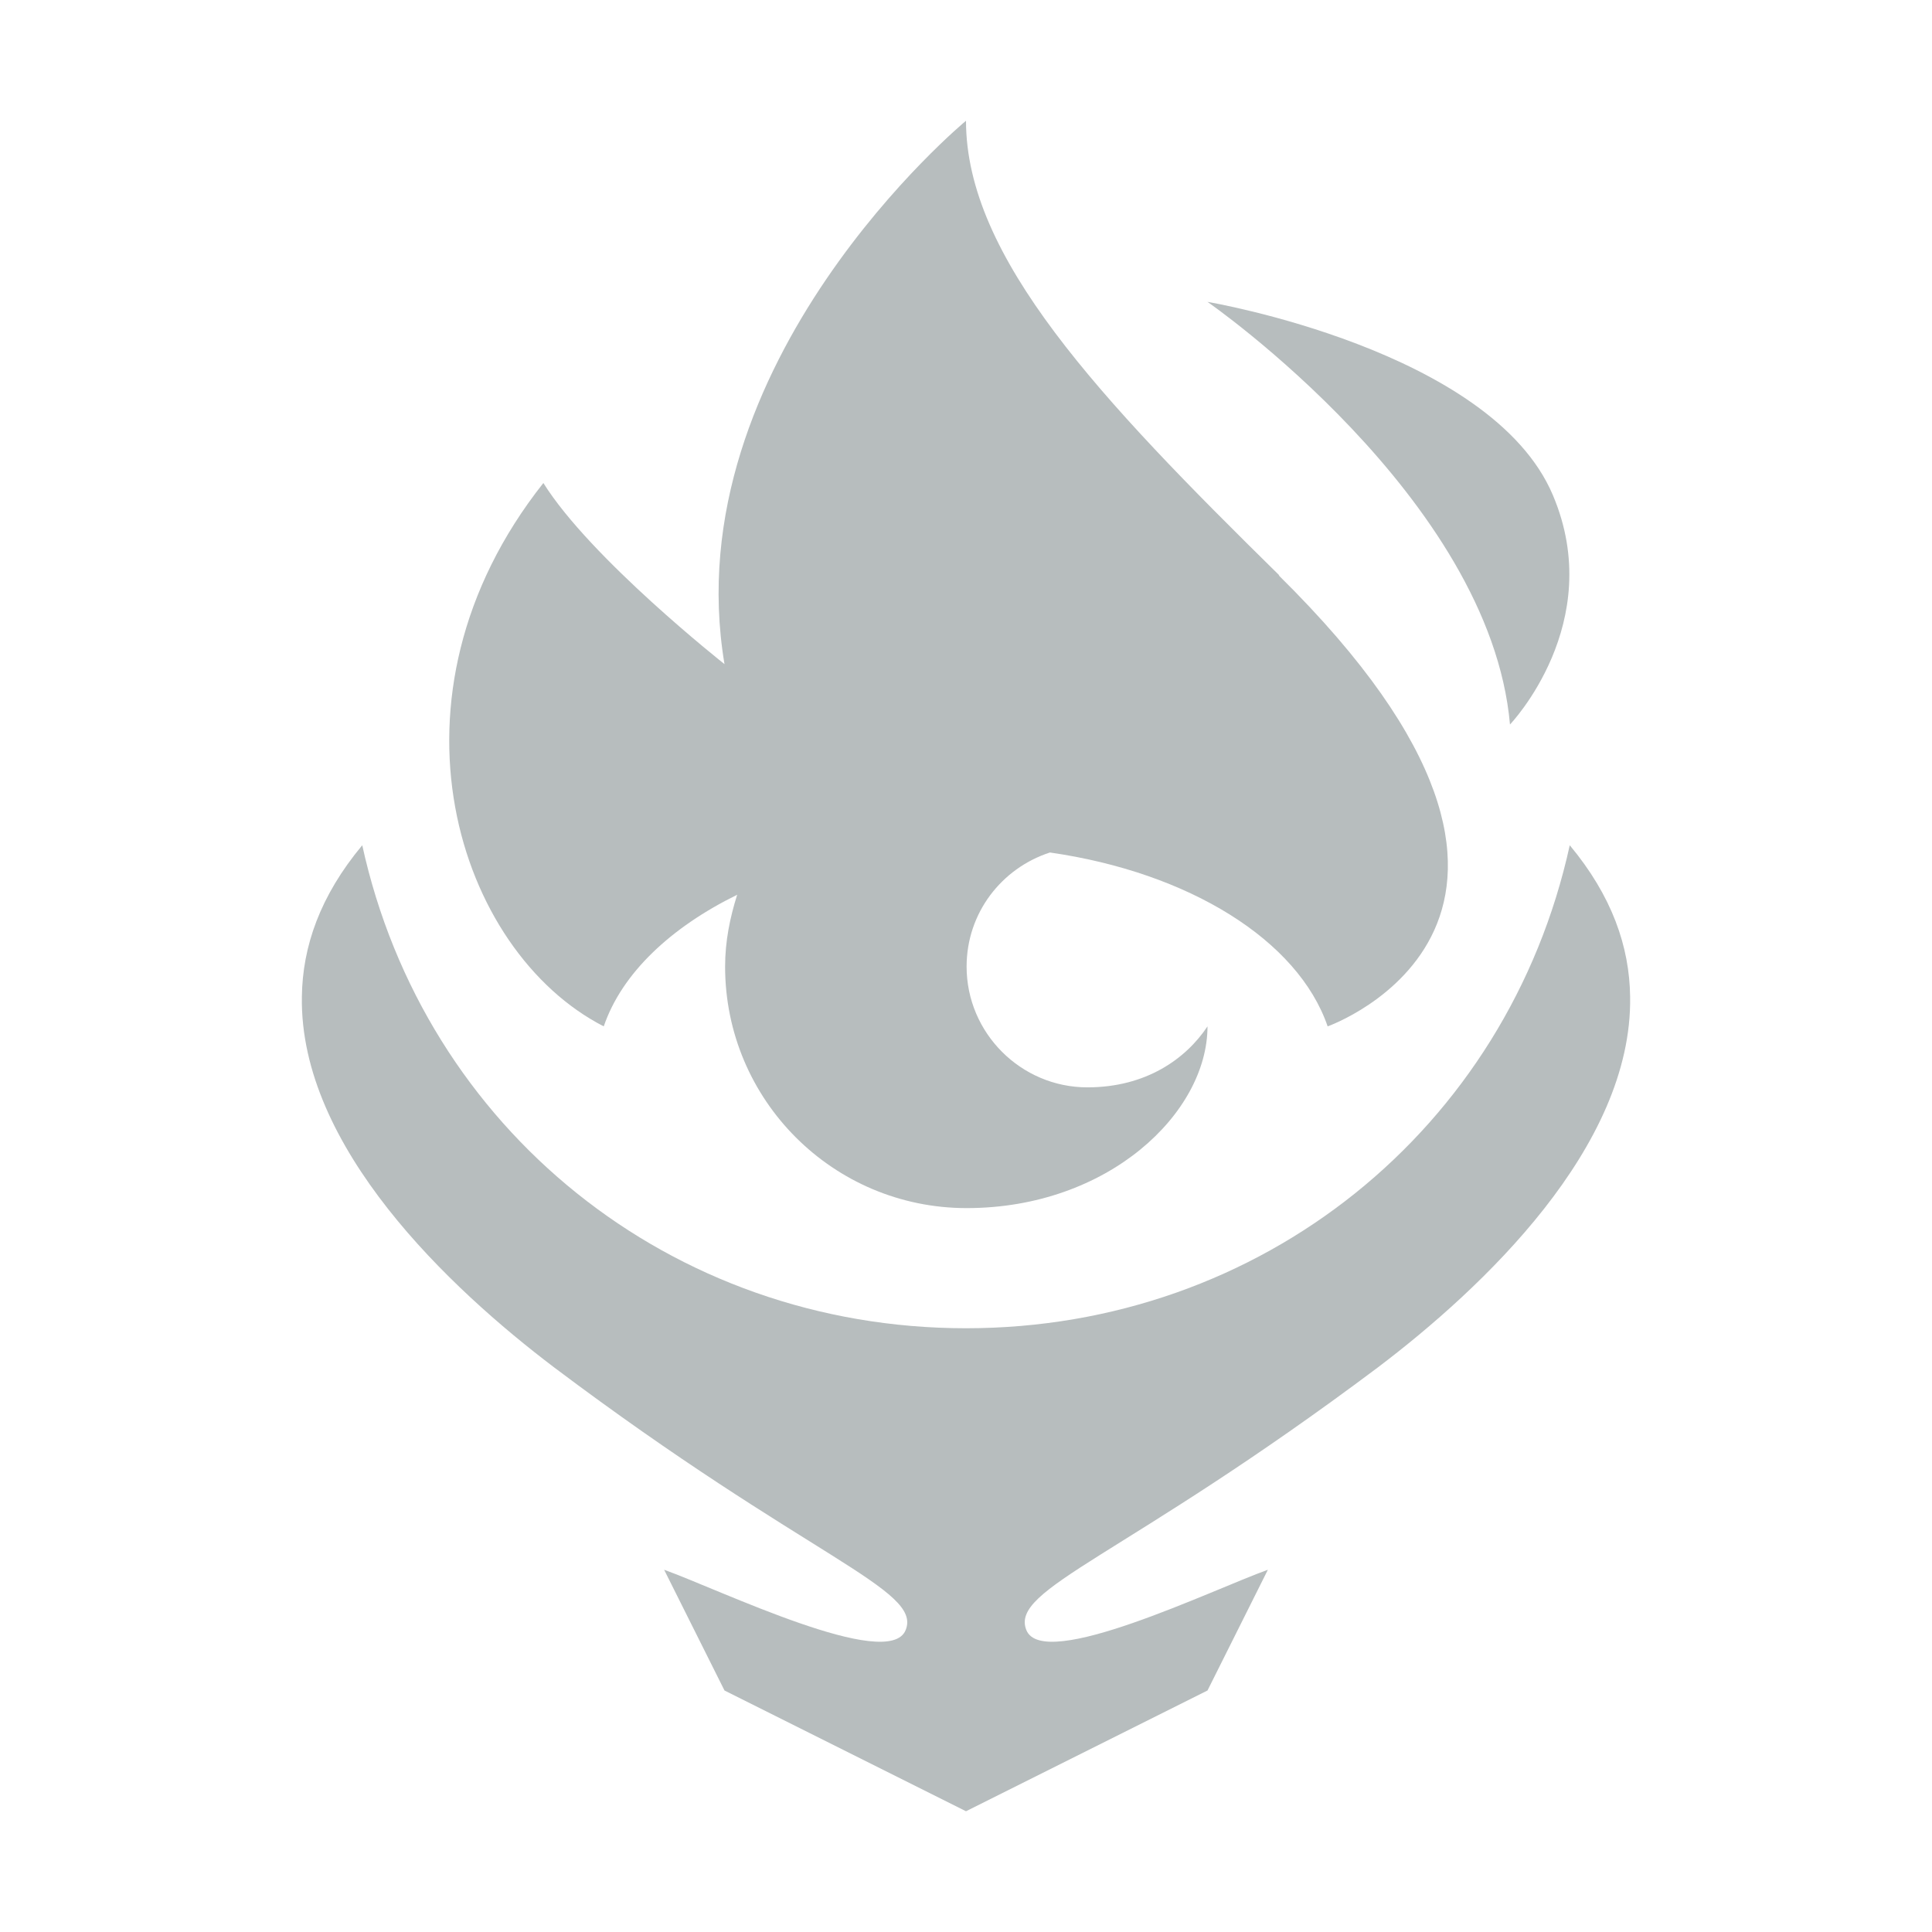 <svg xmlns="http://www.w3.org/2000/svg" fill="#b7bdbe" viewBox="0 0 32 32">
  <path d="M25.01,12s1.61-1.68.71-3.8c-1.02-2.41-5.72-3.2-5.72-3.2,0,0,4.68,3.24,5.01,7Z"/>
  <path d="M26,14c-1.03,4.7-5.11,8-10,8s-8.97-3.3-10-8c-.7.84-.99,1.68-1,2.51-.04,2.49,2.45,4.83,4.18,6.14,4.2,3.16,6.1,3.67,5.82,4.35-.28.69-3.08-.67-4-1l1,2,4,2,4-2,1-2c-.92.33-3.72,1.69-4,1-.28-.69,1.62-1.2,5.82-4.35,1.73-1.31,4.22-3.65,4.18-6.14-.01-.83-.3-1.67-1-2.51Z"/>
  <path d="M21.19,9.53c-2.99-2.94-5.19-5.27-5.19-7.53,0,0-4.84,4-4,9,0,0-2.22-1.75-3-3-2.81,3.55-1.42,7.76,1,9h0c.3-.88,1.11-1.64,2.21-2.18-.12.38-.2.77-.2,1.19,0,2.21,1.79,4,4,4,2.35,0,3.99-1.58,3.99-3.01-.36.54-1.02,1.01-1.99,1.01-1.1,0-2-.9-2-2,0-.89.58-1.63,1.38-1.89,2.3.33,4.11,1.45,4.6,2.88h0s4.98-1.76-.81-7.47Z"/>
</svg>
